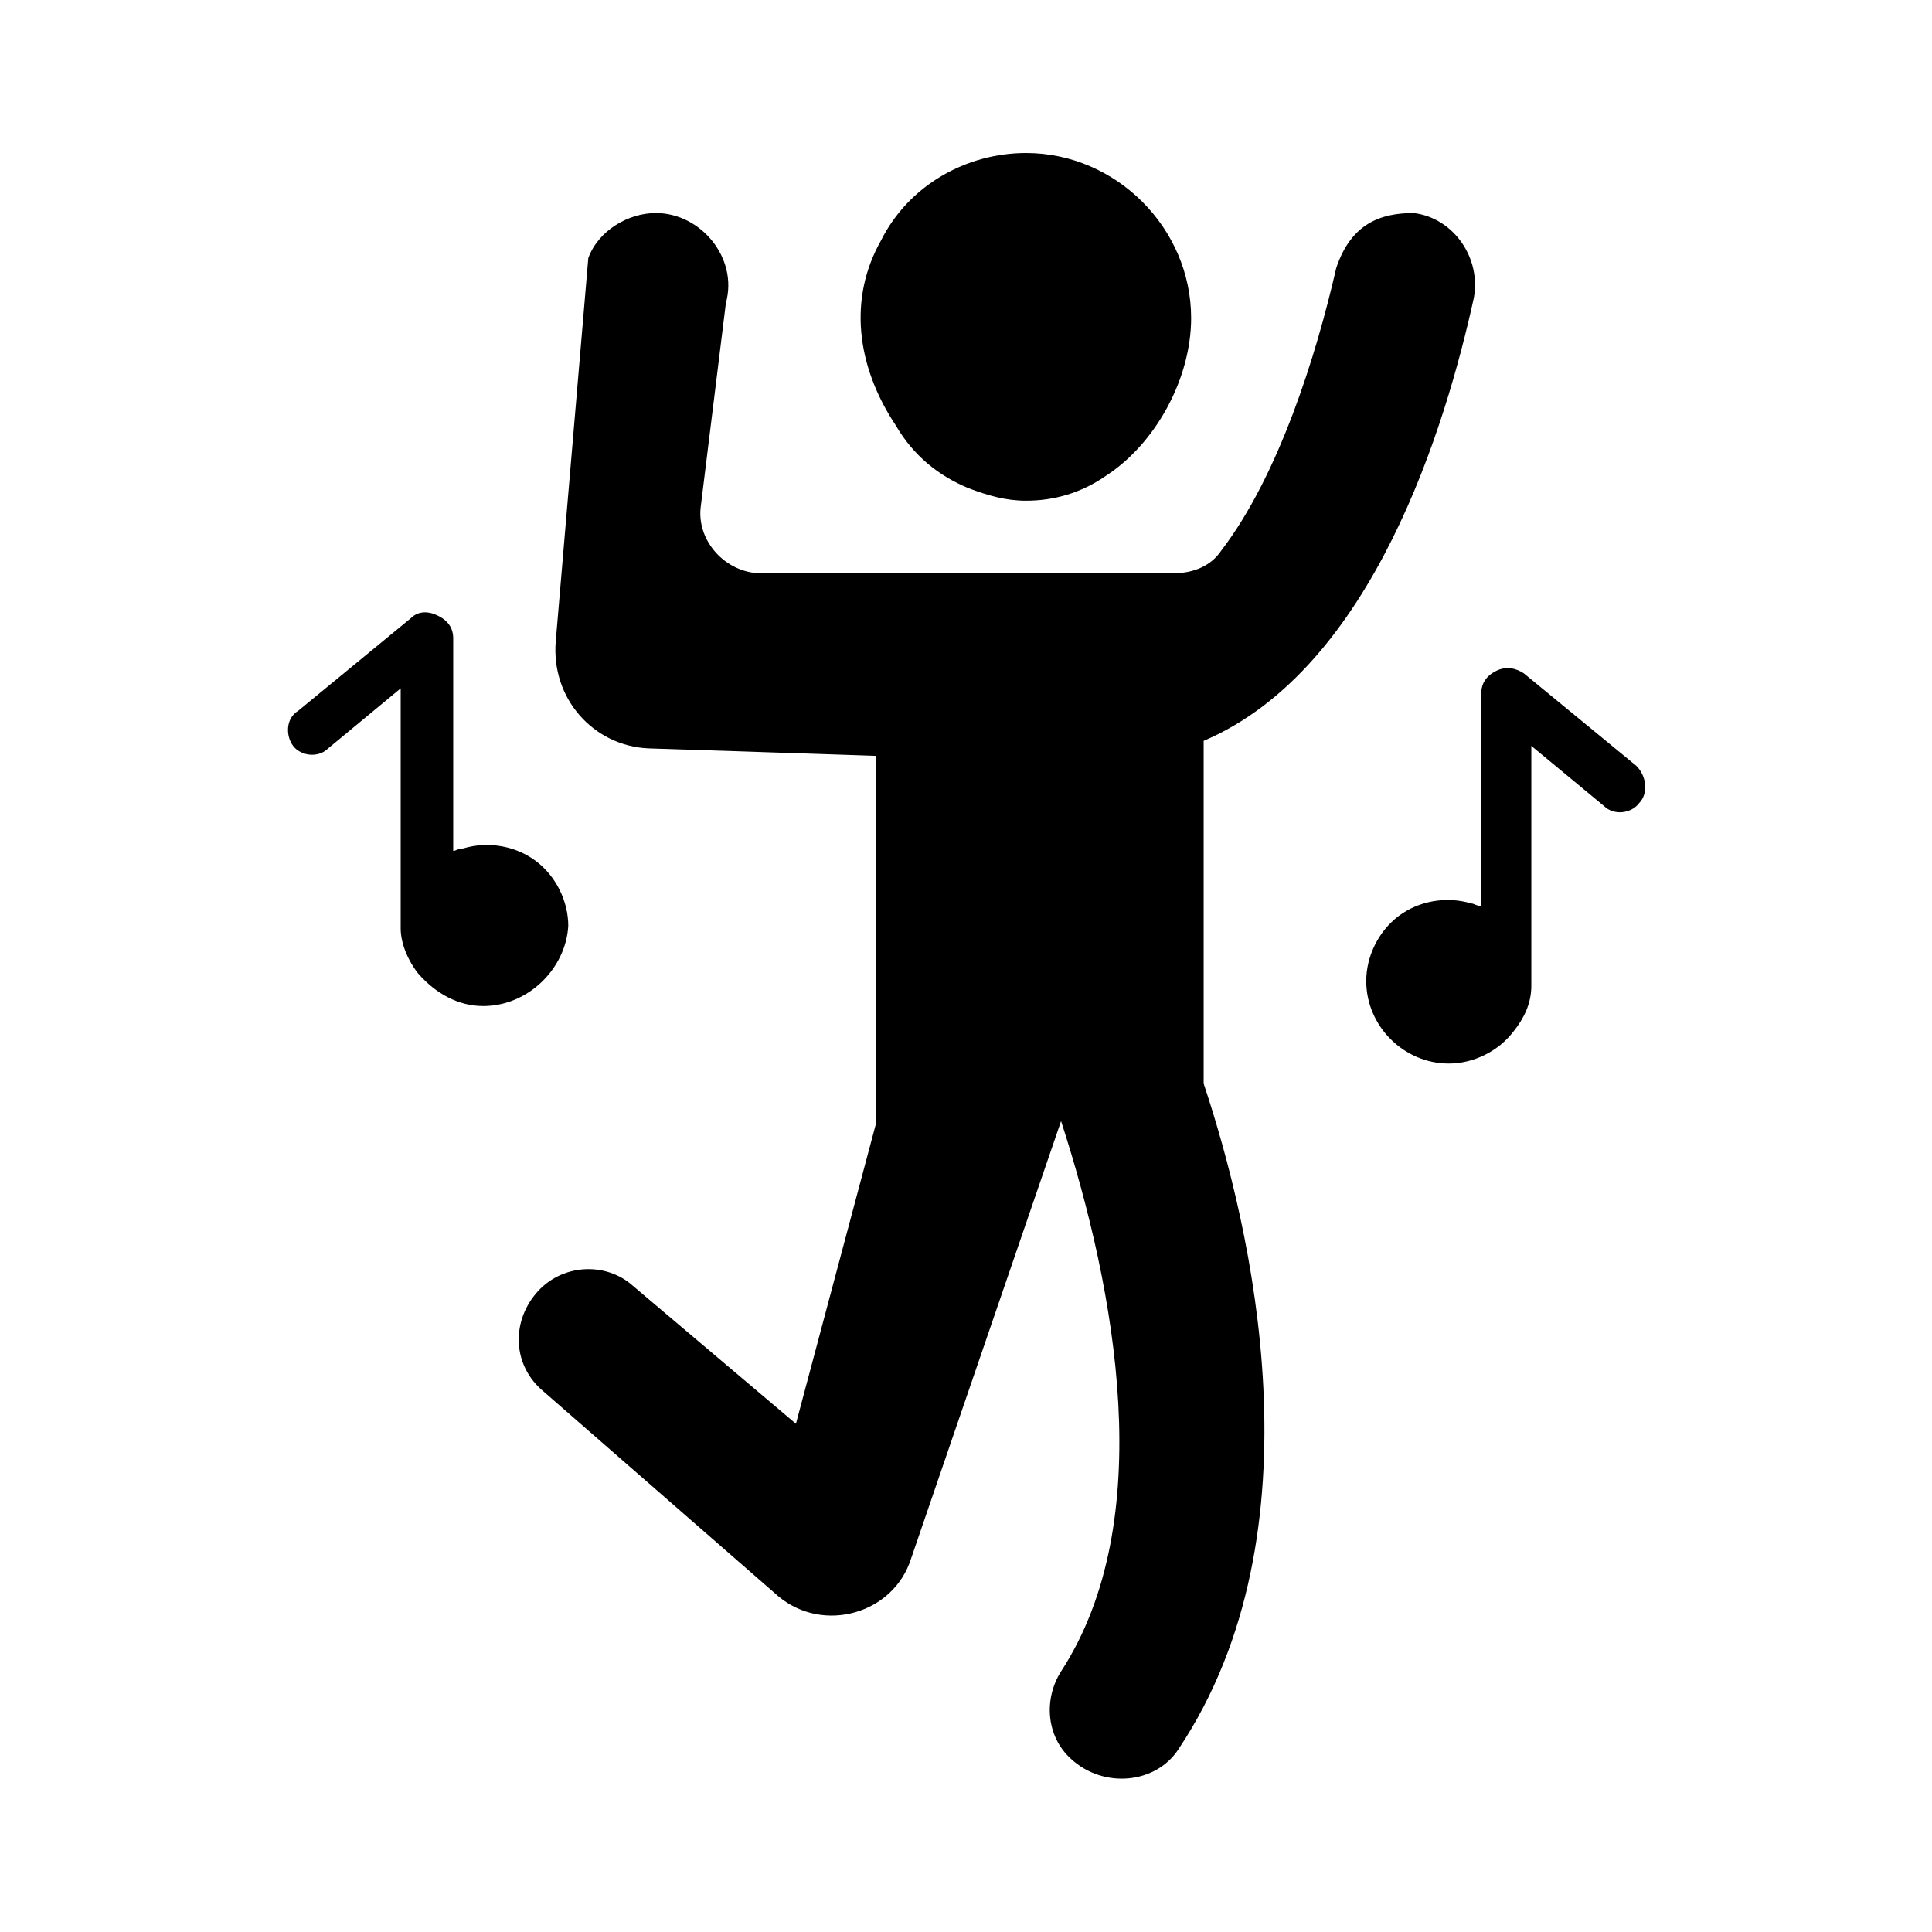 <?xml version="1.0" encoding="UTF-8"?>
<!-- Uploaded to: ICON Repo, www.iconrepo.com, Generator: ICON Repo Mixer Tools -->
<svg fill="#000000" width="800px" height="800px" version="1.1" viewBox="144 144 512 512" xmlns="http://www.w3.org/2000/svg">
 <g>
  <path d="m462.98 340.34v90.816c12.594 37.785 31.82 118.66-6.629 176.33-5.965 9.281-19.887 10.605-28.504 2.652-6.629-5.965-7.293-15.91-2.652-23.203 25.852-39.773 14.582-100.76 0-145.84l-39.773 116.01c-4.641 14.582-23.203 19.887-35.133 9.945l-62.316-54.355c-7.953-6.629-8.617-17.898-1.988-25.852 6.629-7.953 18.562-8.617 25.852-1.988l43.09 36.461 21.215-79.551-0.004-97.449c-19.223-0.664-40.438-1.324-60.324-1.988-14.582-0.664-25.852-13.258-24.527-28.504l8.617-101.43c2.652-7.293 10.605-11.934 17.898-11.934 11.934 0 21.875 11.934 18.562 23.863l-6.629 53.695c-1.324 9.281 6.629 17.898 15.91 17.898h109.38c5.305 0 9.945-1.988 12.594-5.965 15.246-19.887 25.191-51.707 30.492-74.91 3.977-11.934 11.934-14.582 20.551-14.582 10.605 1.324 17.898 11.934 15.91 22.539-7.289 33.148-26.516 98.113-71.59 117.34z"/>
  <path d="m578.32 356.91c-1.988 2.652-6.629 3.316-9.281 0.664l-19.223-15.91v62.312 1.324c0 4.641-1.988 8.617-4.641 11.934-3.977 5.305-10.605 8.617-17.234 8.617-11.934 0-21.875-9.945-21.875-21.875 0-6.629 3.316-13.258 8.617-17.234 5.305-3.977 12.594-5.305 19.223-3.316 0.664 0 1.324 0.664 2.652 0.664v-56.348c0-2.652 1.324-4.641 3.977-5.965 2.652-1.324 5.305-0.664 7.293 0.664l29.832 24.527c2.648 2.648 3.312 7.289 0.66 9.941z"/>
  <path d="m272.06 410.61c-6.629 0-12.594-3.316-17.234-8.617-2.652-3.316-4.641-7.953-4.641-11.934v-1.324-62.312l-19.223 15.91c-2.652 2.652-7.293 1.988-9.281-0.664-1.988-2.652-1.988-7.293 1.324-9.281l29.832-24.527c1.988-1.988 4.641-1.988 7.293-0.664 2.652 1.324 3.977 3.316 3.977 5.965v56.348c0.664 0 1.324-0.664 2.652-0.664 6.629-1.988 13.922-0.664 19.223 3.316 5.305 3.977 8.617 10.605 8.617 17.234-0.664 11.27-10.609 21.215-22.539 21.215z"/>
  <path d="m381.44 256.81c-10.605-15.91-12.594-33.809-3.977-49.055 7.293-14.582 22.539-23.203 38.449-23.203 23.863 0 43.75 19.887 43.75 43.75 0 15.91-9.281 33.145-22.539 41.762-6.629 4.641-13.922 6.629-21.215 6.629-5.305 0-9.945-1.324-15.246-3.316-7.953-3.305-14.582-8.609-19.223-16.566z"/>
 </g>
</svg>